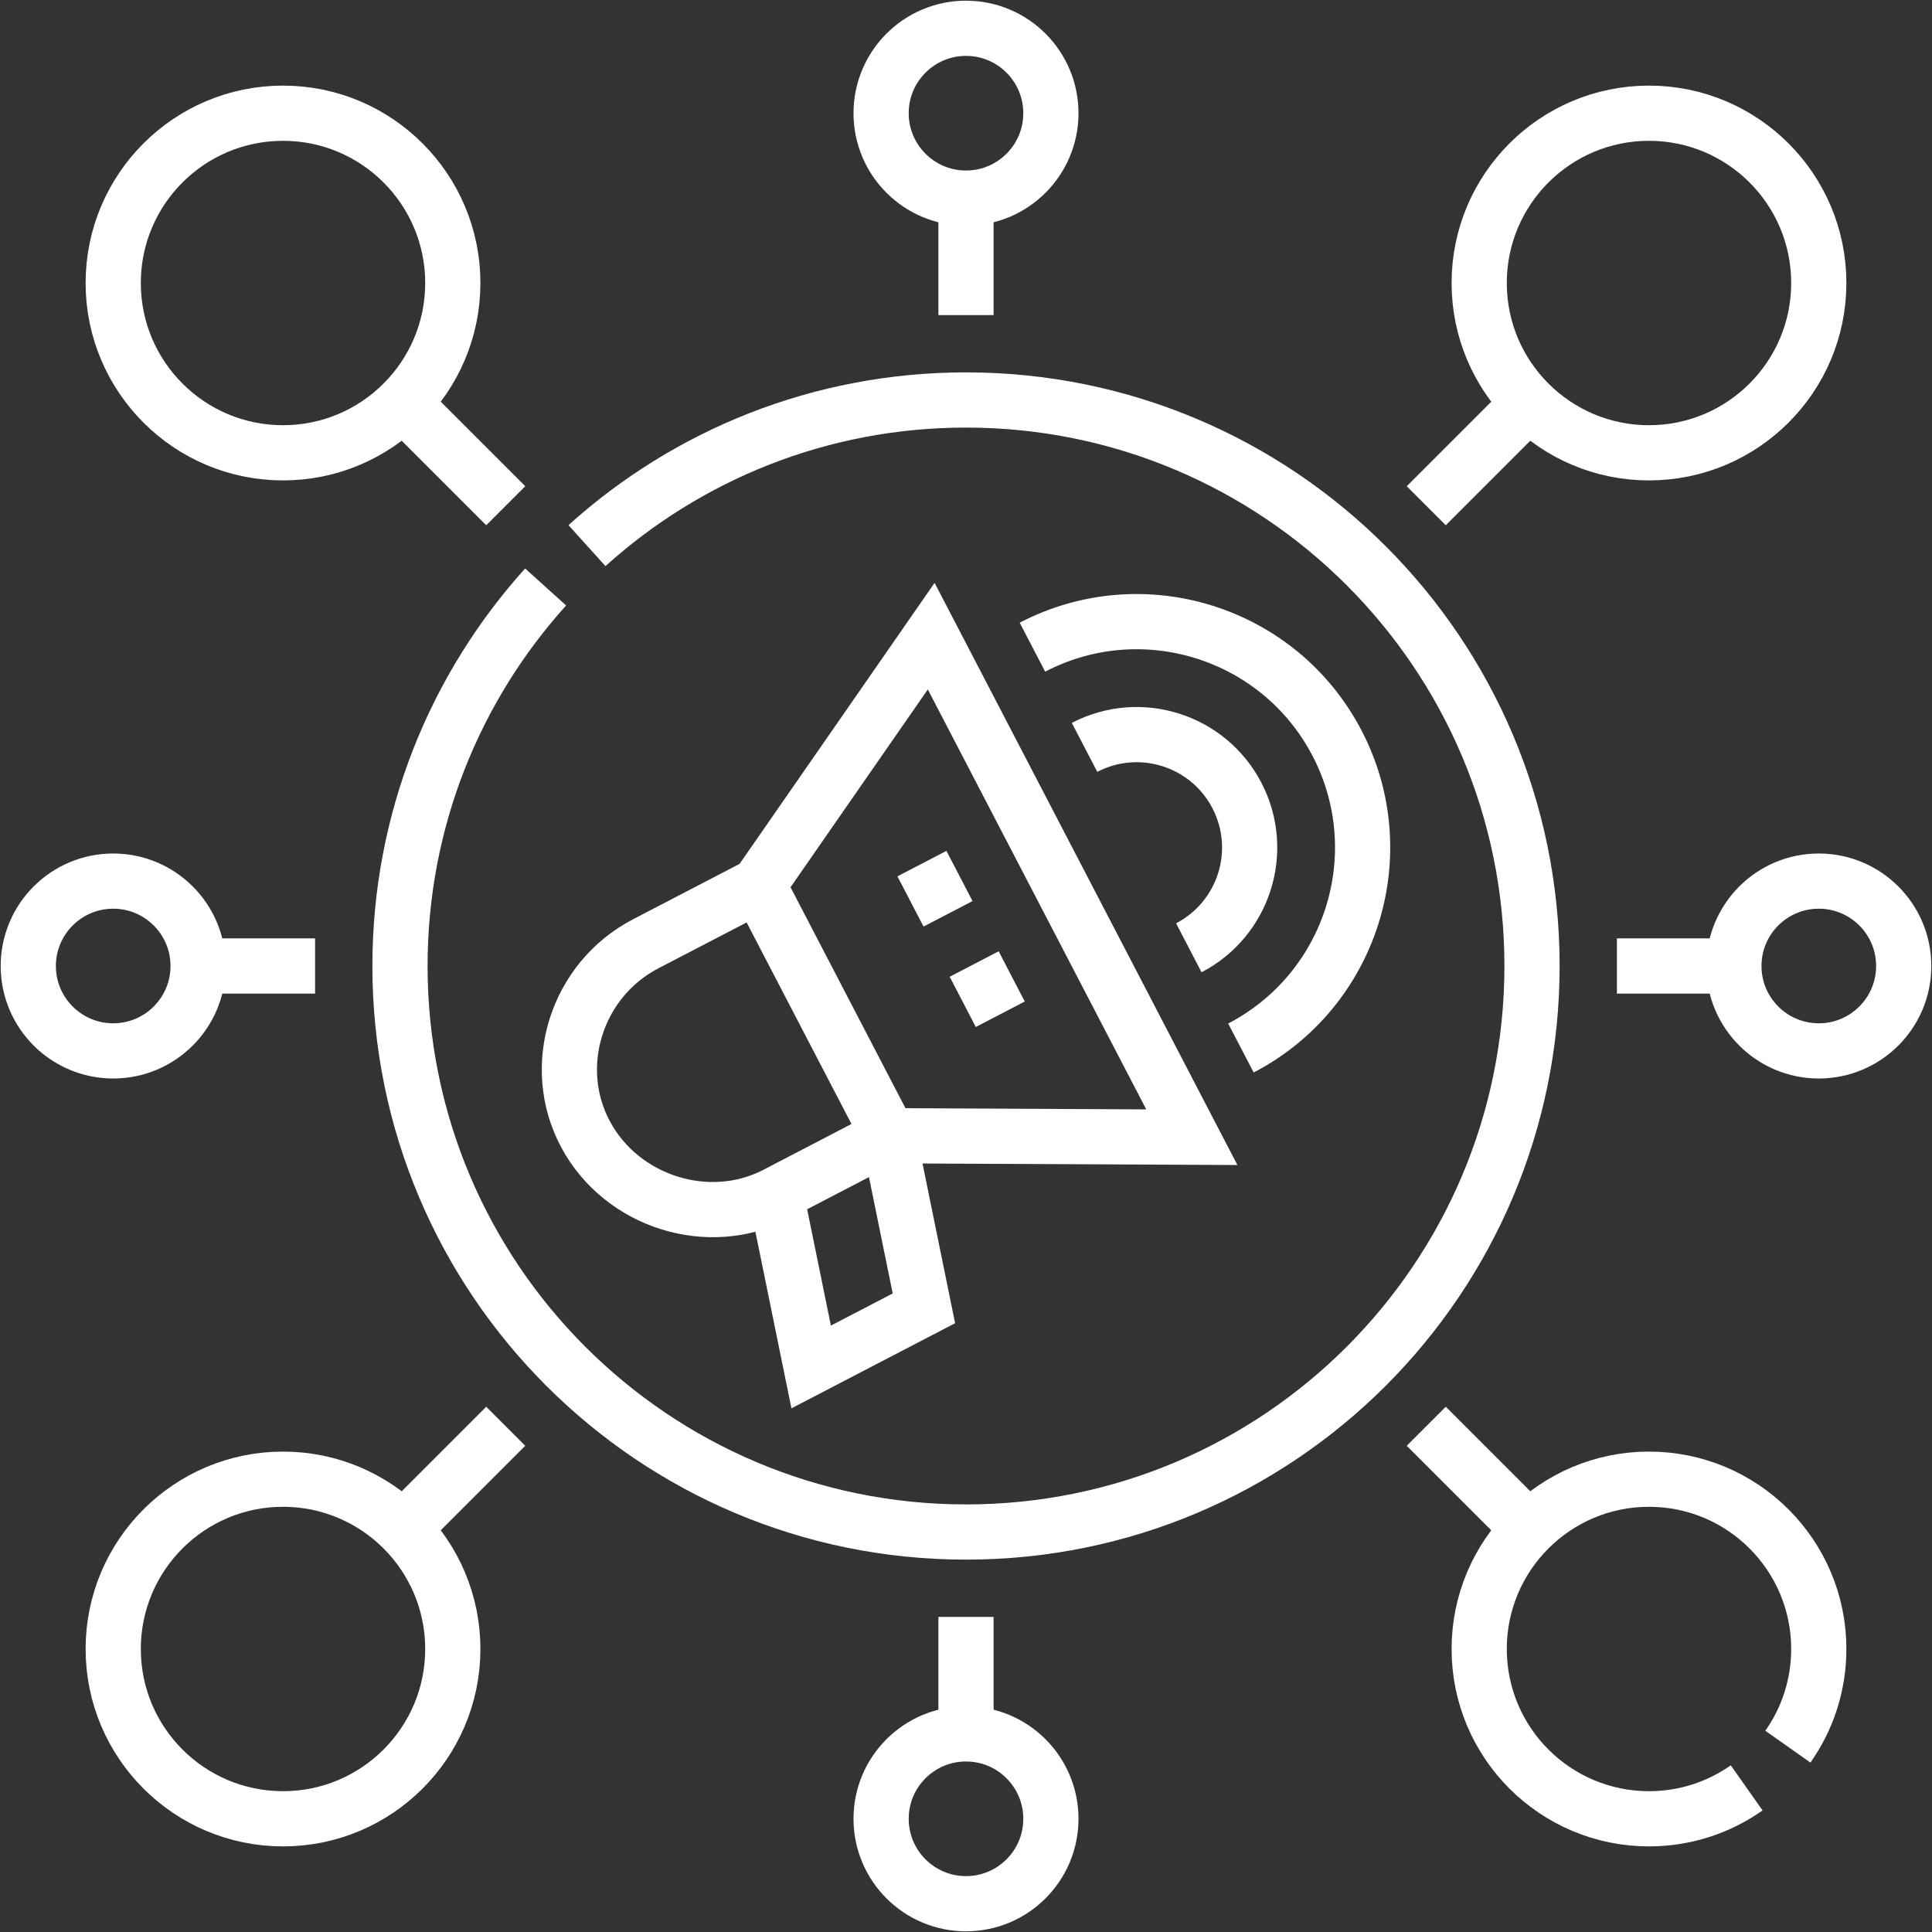 <svg xmlns="http://www.w3.org/2000/svg" width="70" height="70" viewBox="0 0 70 70" fill="none"><rect x="0" y="0" width="70" height="70" fill="#333333" stroke="none"/><g clip-path="url(#clip0_21_1133)"><path fill-rule="evenodd" clip-rule="evenodd" d="M32.198 41.15L28.114 43.275C25.689 44.536 22.534 43.561 21.215 41.097C19.895 38.632 20.886 35.501 23.392 34.197L27.477 32.073L33.739 23.049L43.182 41.203L32.198 41.15Z" stroke="white" stroke-width="2" stroke-miterlimit="22.926"></path><path d="M27.477 32.073L32.199 41.15" stroke="white" stroke-width="2" stroke-miterlimit="22.926"></path><path d="M32.199 41.15L33.475 47.403L29.39 49.528L28.114 43.275" stroke="white" stroke-width="2" stroke-miterlimit="22.926"></path><path d="M44.961 37.971C48.97 35.886 50.531 30.942 48.446 26.932C46.36 22.923 41.416 21.362 37.407 23.448M43.073 34.34C45.078 33.297 45.858 30.826 44.815 28.821C43.772 26.816 41.301 26.036 39.295 27.079" stroke="white" stroke-width="2" stroke-miterlimit="22.926"></path><path d="M34.349 33.109L33.403 31.29M36.242 36.748L35.296 34.928" stroke="white" stroke-width="2" stroke-miterlimit="22.926"></path><path d="M19.769 21.267C16.489 24.902 14.492 29.718 14.492 35C14.492 46.327 23.673 55.508 35 55.508C46.327 55.508 55.508 46.327 55.508 35C55.508 23.673 46.327 14.492 35 14.492C29.718 14.492 24.902 16.489 21.267 19.769" stroke="white" stroke-width="2" stroke-miterlimit="22.926"></path><path d="M64.778 63.285C65.484 62.284 65.898 61.063 65.898 59.746C65.898 56.349 63.143 53.594 59.746 53.594C56.349 53.594 53.594 56.349 53.594 59.746C53.594 63.143 56.349 65.898 59.746 65.898C61.063 65.898 62.284 65.484 63.285 64.778M59.746 4.102C63.143 4.102 65.898 6.857 65.898 10.254C65.898 13.651 63.143 16.406 59.746 16.406C56.349 16.406 53.594 13.651 53.594 10.254C53.594 6.857 56.349 4.102 59.746 4.102Z" stroke="white" stroke-width="2" stroke-miterlimit="22.926"></path><path fill-rule="evenodd" clip-rule="evenodd" d="M35 62.822C36.699 62.822 38.076 64.2 38.076 65.898C38.076 67.597 36.699 68.975 35 68.975C33.301 68.975 31.924 67.597 31.924 65.898C31.924 64.199 33.301 62.822 35 62.822ZM35 1.025C36.699 1.025 38.076 2.403 38.076 4.102C38.076 5.8 36.699 7.178 35 7.178C33.301 7.178 31.924 5.8 31.924 4.102C31.924 2.403 33.301 1.025 35 1.025Z" stroke="white" stroke-width="2" stroke-miterlimit="22.926"></path><path fill-rule="evenodd" clip-rule="evenodd" d="M62.822 35C62.822 33.301 64.2 31.924 65.898 31.924C67.597 31.924 68.975 33.301 68.975 35C68.975 36.699 67.597 38.076 65.898 38.076C64.2 38.076 62.822 36.699 62.822 35ZM1.025 35C1.025 33.301 2.403 31.924 4.102 31.924C5.8 31.924 7.178 33.301 7.178 35C7.178 36.699 5.8 38.076 4.102 38.076C2.403 38.076 1.025 36.699 1.025 35Z" stroke="white" stroke-width="2" stroke-miterlimit="22.926"></path><path fill-rule="evenodd" clip-rule="evenodd" d="M10.254 4.102C6.857 4.102 4.102 6.857 4.102 10.254C4.102 13.651 6.857 16.406 10.254 16.406C13.651 16.406 16.406 13.651 16.406 10.254C16.406 6.857 13.651 4.102 10.254 4.102ZM10.254 65.898C6.857 65.898 4.102 63.143 4.102 59.746C4.102 56.349 6.857 53.594 10.254 53.594C13.651 53.594 16.406 56.349 16.406 59.746C16.406 63.143 13.651 65.898 10.254 65.898Z" stroke="white" stroke-width="2" stroke-miterlimit="22.926"></path><path d="M7.178 35H11.416M55.396 55.396L51.676 51.676M18.324 18.324L14.604 14.604M14.604 55.396L18.324 51.676M51.676 18.324L55.396 14.604M35 7.178V11.416M35 62.822V58.584M62.822 35H58.584" stroke="white" stroke-width="2" stroke-miterlimit="22.926"></path></g><defs><clipPath id="clip0_21_1133"><rect width="70" height="70" fill="white"></rect></clipPath></defs></svg>